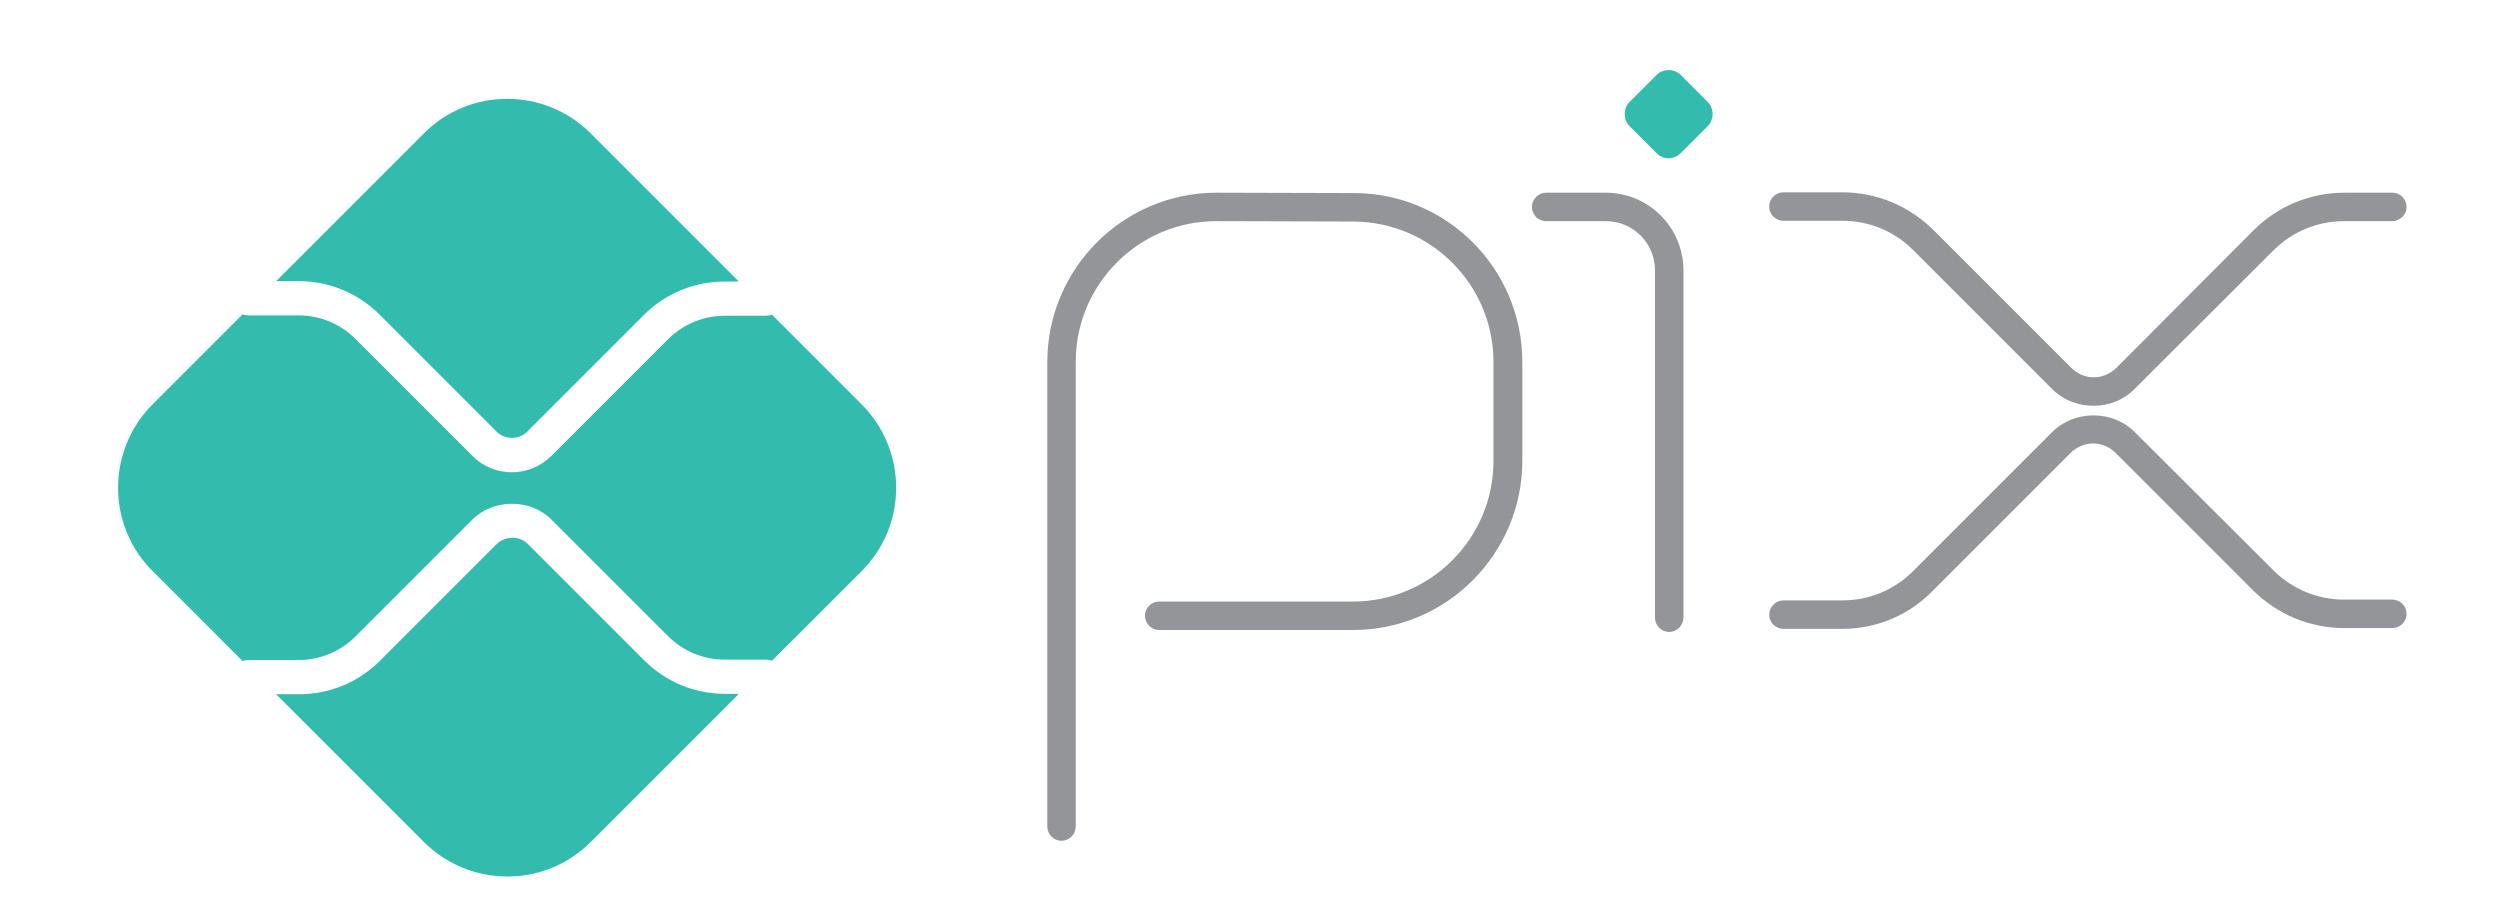 <?xml version="1.0" encoding="utf-8"?>
<!-- Generator: Adobe Illustrator 25.2.0, SVG Export Plug-In . SVG Version: 6.00 Build 0)  -->
<svg version="1.1"
	 id="svg859" xmlns:cc="http://creativecommons.org/ns#" xmlns:dc="http://purl.org/dc/elements/1.1/" xmlns:rdf="http://www.w3.org/1999/02/22-rdf-syntax-ns#" xmlns:svg="http://www.w3.org/2000/svg"
	 xmlns="http://www.w3.org/2000/svg" xmlns:xlink="http://www.w3.org/1999/xlink" x="0px" y="0px" viewBox="0 0 650 238.9"
	 style="enable-background:new 0 0 650 238.9;" xml:space="preserve">
<style type="text/css">
	.st0{fill:#939598;}
	.st1{fill:#32BCAD;}
</style>
<g>
	<g id="path2356">
		<path class="st0" d="M276,218.6c-2.1,0-3.7-1.7-3.7-3.7V94.1c0-24.2,19.7-44,44-44l35.7,0.1c24.2,0,43.8,19.7,43.8,43.9v25.7
			c0,24.2-19.7,44-44,44h-50.4c-2.1,0-3.7-1.7-3.7-3.7c0-2.1,1.7-3.7,3.7-3.7h50.4c20.1,0,36.5-16.4,36.5-36.5V94.1
			c0-20.1-16.3-36.4-36.4-36.5l-35.7-0.1c-20.1,0-36.5,16.4-36.5,36.5v120.8C279.7,216.9,278.1,218.6,276,218.6z"/>
	</g>
	<g id="path2360">
		<path class="st0" d="M434,164.3c-2.1,0-3.7-1.7-3.7-3.7V70.3c0-7.1-5.7-12.8-12.8-12.8H402c-2.1,0-3.7-1.7-3.7-3.7
			s1.7-3.7,3.7-3.7h15.5c11.2,0,20.2,9.1,20.2,20.2v90.2C437.7,162.6,436,164.3,434,164.3z"/>
	</g>
	<g id="path2364">
		<path class="st1" d="M430.7,39.8l-7-7c-1.7-1.7-1.7-4.6,0-6.3l7-7c1.7-1.7,4.6-1.7,6.3,0l7,7c1.7,1.7,1.7,4.6,0,6.3l-7,7
			C435.2,41.6,432.4,41.6,430.7,39.8"/>
	</g>
	<g id="path2368">
		<path class="st0" d="M544.3,105.5c-4.2,0-8.1-1.6-11-4.6l-35.9-35.9c-4.9-4.9-11.5-7.6-18.4-7.6h-15.3c-2.1,0-3.7-1.7-3.7-3.7
			c0-2.1,1.7-3.7,3.7-3.7H479c8.9,0,17.3,3.5,23.7,9.8l35.9,35.9c1.5,1.5,3.6,2.4,5.8,2.4c2.2,0,4.2-0.9,5.8-2.4l35.7-35.8
			c6.3-6.3,14.7-9.8,23.7-9.8H622c2.1,0,3.7,1.7,3.7,3.7s-1.7,3.7-3.7,3.7h-12.5c-7,0-13.5,2.7-18.4,7.6l-35.8,35.7
			C552.4,103.9,548.5,105.5,544.3,105.5z"/>
	</g>
	<g id="path2372">
		<path class="st0" d="M479,163.5h-15.3c-2.1,0-3.7-1.7-3.7-3.7s1.7-3.7,3.7-3.7H479c7,0,13.5-2.7,18.4-7.6l35.9-35.9
			c2.9-3,6.9-4.6,11-4.6c4.2,0,8.1,1.6,11,4.6l35.8,35.7c4.9,4.9,11.5,7.6,18.4,7.6H622c2.1,0,3.7,1.7,3.7,3.7
			c0,2.1-1.7,3.7-3.7,3.7h-12.5c-8.9,0-17.3-3.5-23.7-9.8l-35.8-35.8c-1.5-1.5-3.6-2.4-5.8-2.4c-2.2,0-4.2,0.9-5.8,2.4l-35.9,35.9
			C496.3,160,487.9,163.5,479,163.5z"/>
	</g>
</g>
<g id="path2376">
	<path class="st1" d="M188.5,180.4c-7.9,0-15.4-3.1-21-8.7l-30.3-30.3c-2.1-2.1-5.8-2.1-8,0l-30.4,30.4c-5.6,5.6-13.1,8.7-21,8.7h-6
		l38.4,38.4c12,12,31.5,12,43.4,0l38.5-38.5H188.5z"/>
</g>
<g id="path2380">
	<path class="st1" d="M77.7,73.1c7.9,0,15.4,3.1,21,8.7l30.4,30.4c2.2,2.2,5.8,2.2,8,0l30.3-30.3c5.6-5.6,13.1-8.7,21-8.7h3.7
		l-38.5-38.5c-12-12-31.5-12-43.4,0L71.8,73.1L77.7,73.1z"/>
</g>
<g id="path2384">
	<path class="st1" d="M224,105.1l-23.3-23.3c-0.5,0.2-1.1,0.3-1.7,0.3h-10.6c-5.5,0-10.8,2.2-14.7,6.1l-30.3,30.3
		c-2.8,2.8-6.6,4.3-10.3,4.3c-3.7,0-7.5-1.4-10.3-4.3L92.4,88.1c-3.9-3.9-9.2-6.1-14.7-6.1h-13c-0.6,0-1.1-0.1-1.6-0.3l-23.4,23.4
		c-12,12-12,31.5,0,43.4l23.4,23.4c0.5-0.2,1-0.3,1.6-0.3h13c5.5,0,10.8-2.2,14.7-6.1l30.4-30.4c5.5-5.5,15.1-5.5,20.6,0l30.3,30.3
		c3.9,3.9,9.2,6.1,14.7,6.1h10.6c0.6,0,1.1,0.1,1.7,0.3l23.3-23.3C236,136.6,236,117.1,224,105.1"/>
</g>
</svg>
